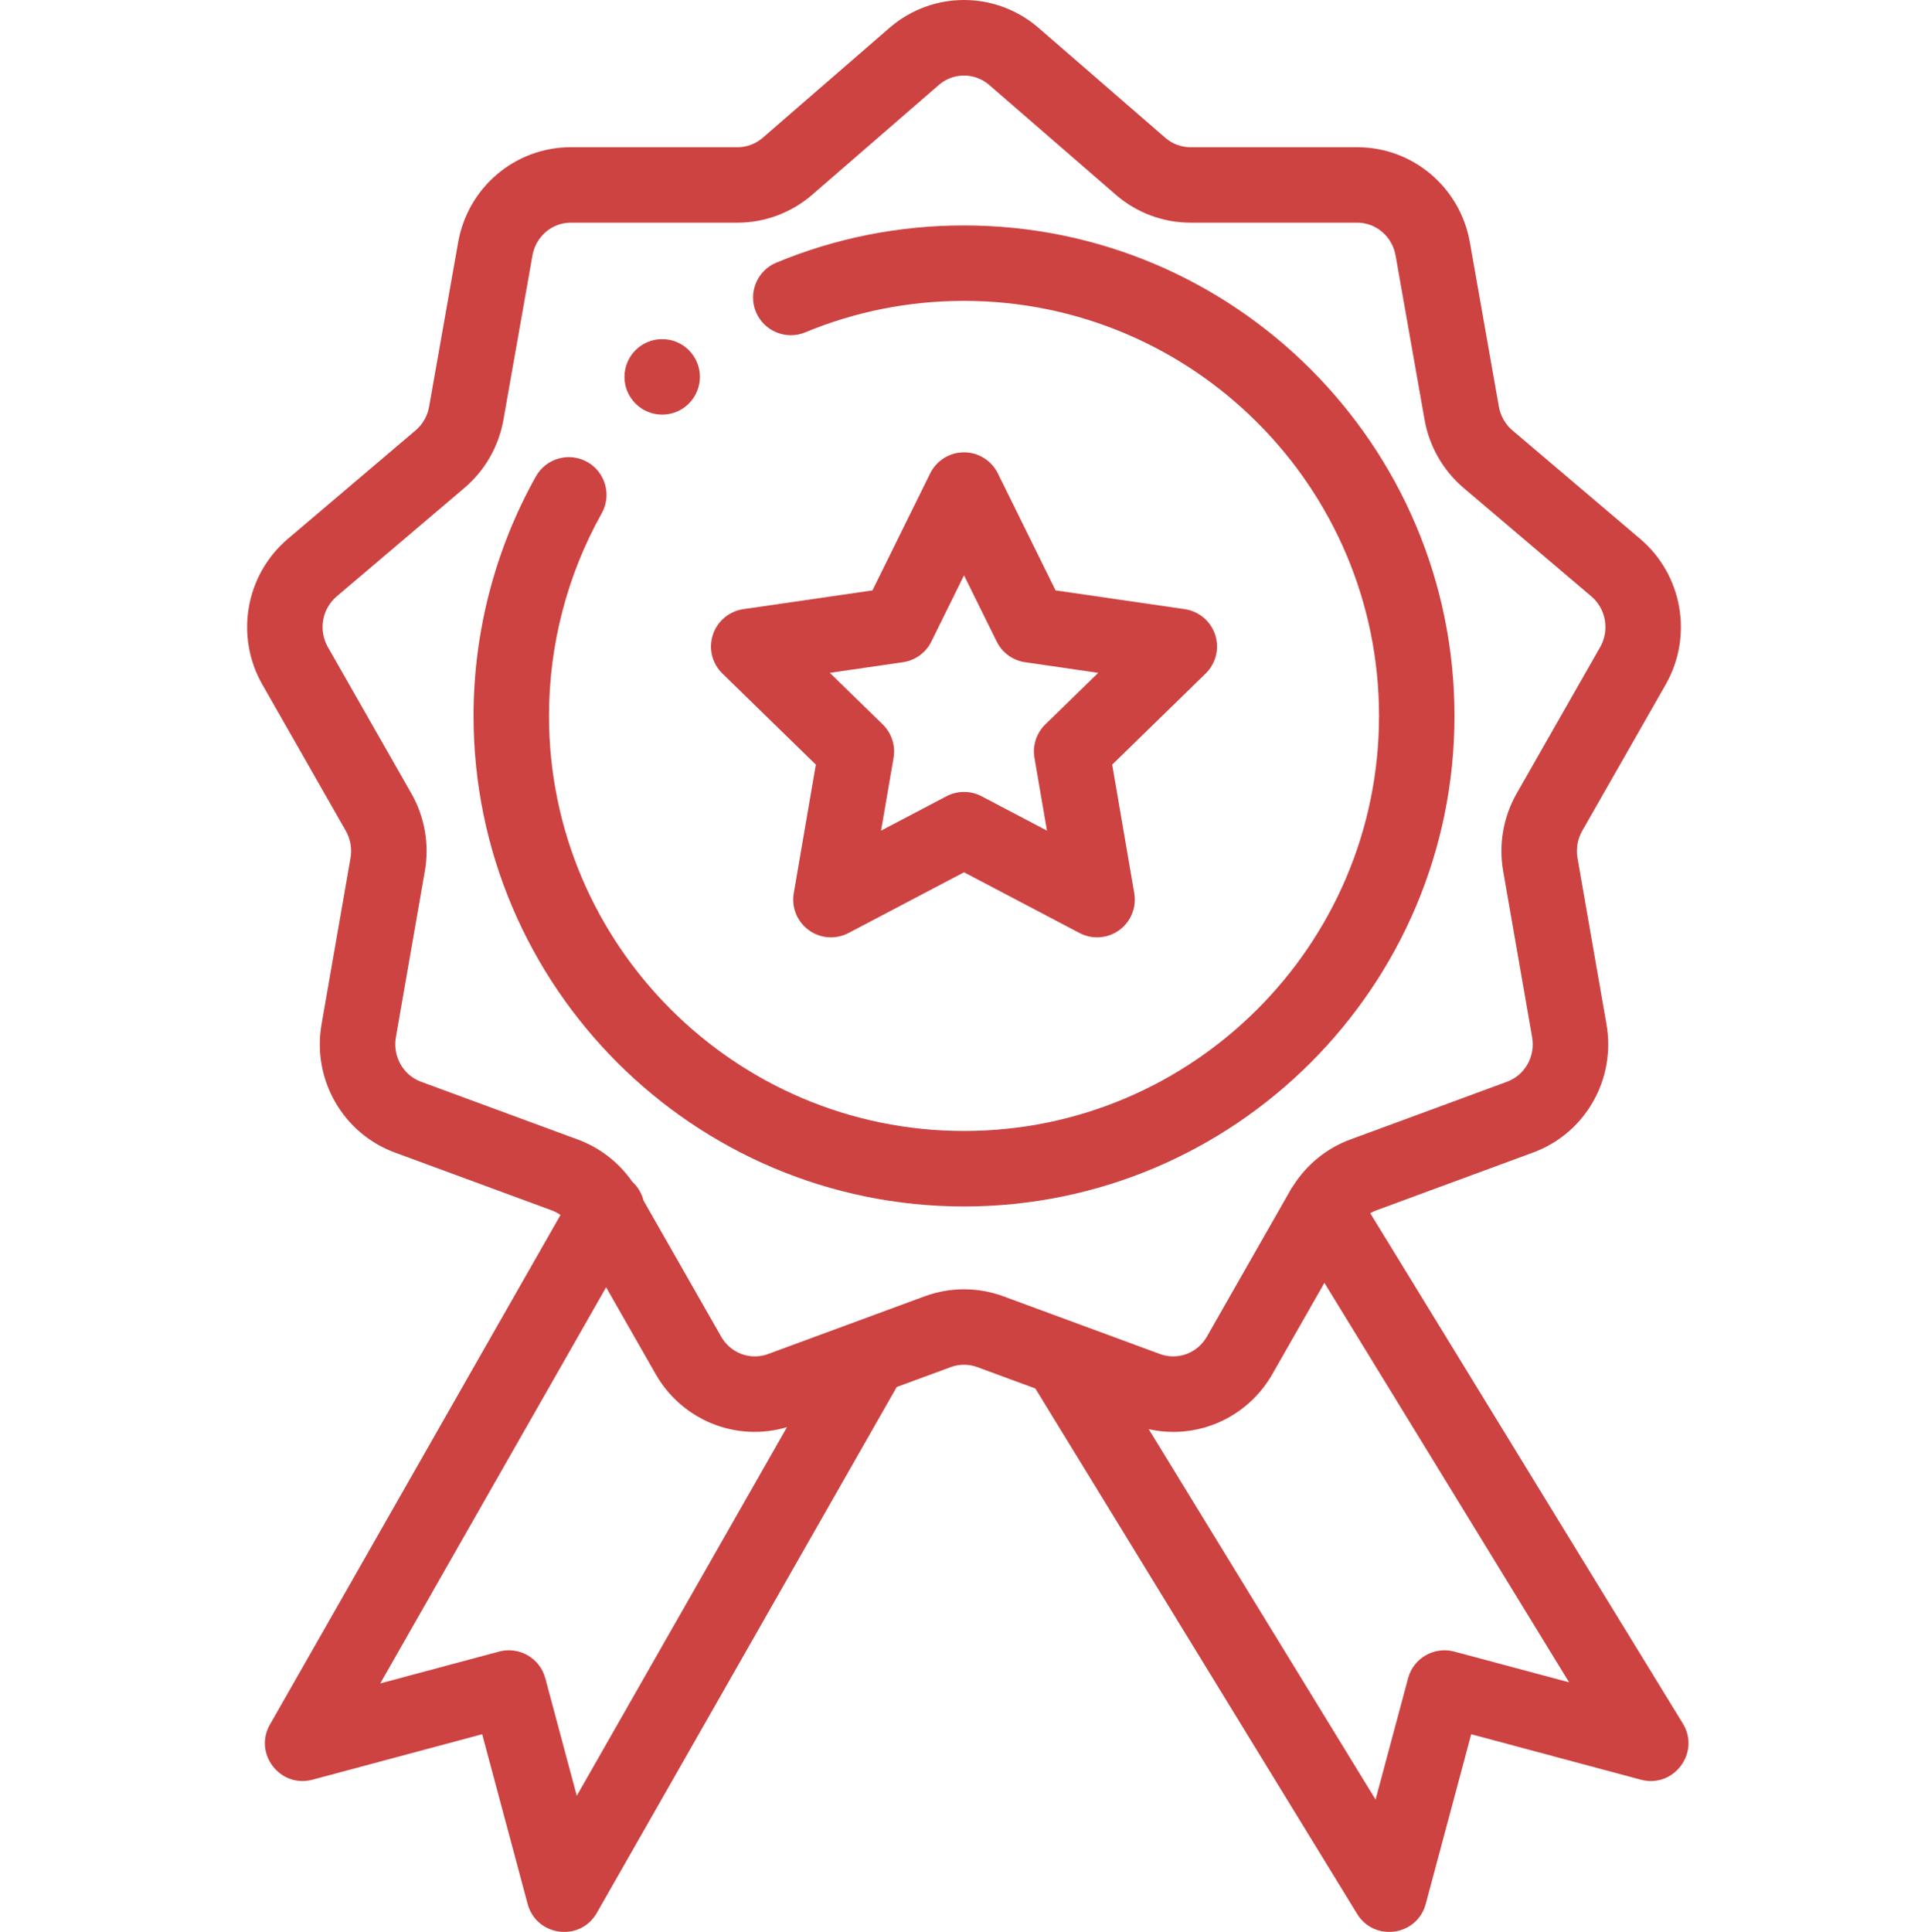 <svg width="511" height="512" viewBox="0 0 511 512" fill="none" xmlns="http://www.w3.org/2000/svg">
<g clip-path="url(#clip0_444_46)">
<path d="M175.504 109.883C181.027 109.883 185.504 105.402 185.504 99.883C185.504 94.352 181.027 89.883 175.504 89.883C169.984 89.883 165.508 94.352 165.508 99.883C165.508 105.402 169.984 109.883 175.504 109.883Z" fill="#CD4342"/>
<path d="M441.465 181.438C448.785 168.605 445.945 152.363 434.711 142.809L400.844 114.051C398.969 112.457 397.695 110.215 397.258 107.742L389.59 64.289C387.027 49.641 374.465 39.016 359.719 39.016H315.512C313.113 39.016 310.769 38.148 308.992 36.641L275.125 7.27C275.097 7.246 275.066 7.223 275.039 7.195C263.719 -2.398 247.285 -2.398 235.969 7.195C235.937 7.223 235.91 7.246 235.883 7.27L202.09 36.574C200.238 38.148 197.898 39.016 195.504 39.016H151.285C136.543 39.016 123.98 49.645 121.418 64.273L113.734 107.766C113.305 110.227 112.039 112.457 110.164 114.047L76.289 142.812C65.058 152.363 62.222 168.605 69.543 181.434L91.652 220.195C92.891 222.367 93.336 224.918 92.906 227.383L85.226 271.453C82.683 286.074 90.871 300.379 104.687 305.461L146.234 320.773C147.062 321.078 147.844 321.488 148.558 321.992L71.543 457.047C67.152 464.746 74.25 473.953 82.816 471.66L127.797 459.609L139.847 504.586C142.148 513.176 153.75 514.742 158.191 506.953L237.672 367.59L252.004 362.309C254.258 361.477 256.746 361.48 258.996 362.305L274.41 367.984L359.691 507.223C364.269 514.691 375.605 513.082 377.879 504.586L389.933 459.609L434.91 471.66C443.597 473.996 450.742 464.477 446.027 456.777L363.172 321.527C363.683 321.227 364.219 320.973 364.777 320.77L406.308 305.461C420.152 300.375 428.34 286.066 425.781 271.449L418.101 227.379C417.672 224.918 418.117 222.363 419.355 220.191L441.465 181.438ZM152.871 475.918L144.527 444.773C143.097 439.437 137.613 436.273 132.277 437.703L100.785 446.141L160.648 341.156L173.758 364.133C180.793 376.48 195.187 382.199 208.578 378.234L152.871 475.918ZM415.883 445.859L385.449 437.703C380.109 436.273 374.629 439.441 373.199 444.773L364.586 476.926L304.465 378.77C306.637 379.25 308.82 379.488 310.988 379.488C321.582 379.484 331.703 373.867 337.246 364.137L351.023 339.984L415.883 445.859ZM401.984 210.285C398.445 216.488 397.172 223.781 398.398 230.816L406.078 274.891C406.972 279.98 404.164 284.945 399.402 286.695L357.871 302C351.648 304.289 346.351 308.609 342.781 314.215C342.371 314.746 342.023 315.316 341.734 315.914L319.875 354.234C317.367 358.633 312.144 360.57 307.461 358.852C306.148 358.367 266.965 343.93 265.902 343.539C259.199 341.078 251.812 341.074 245.097 343.543C244.293 343.832 226.57 350.367 203.555 358.852C198.863 360.578 193.64 358.633 191.133 354.23L170.562 318.176C170.09 316.293 169.078 314.547 167.586 313.191C164.035 308.078 158.988 304.152 153.144 302.004L111.601 286.691C106.851 284.945 104.043 279.977 104.93 274.883L112.609 230.816C113.84 223.781 112.566 216.488 109.027 210.285L86.918 171.523C84.355 167.043 85.34 161.375 89.242 158.055L123.113 129.293C128.543 124.68 132.211 118.254 133.437 111.223L141.117 67.738C142.004 62.684 146.281 59.012 151.289 59.012H195.508C202.64 59.012 209.578 56.457 215.117 51.746L248.937 22.422C252.75 19.219 258.262 19.219 262.074 22.422L295.969 51.812C301.43 56.457 308.371 59.012 315.512 59.012H359.722C364.73 59.012 369.008 62.684 369.894 67.75L377.566 111.219C378.808 118.27 382.476 124.687 387.898 129.293L421.762 158.047C425.672 161.371 426.652 167.039 424.094 171.523L401.984 210.285Z" fill="#CD4342"/>
<path d="M255.504 59.746C238.289 59.746 221.555 63.062 205.766 69.606C200.664 71.719 198.242 77.57 200.355 82.672C202.473 87.773 208.324 90.191 213.422 88.082C226.77 82.547 240.93 79.742 255.504 79.742C316.156 79.742 365.5 129.086 365.5 189.738C365.5 250.391 316.156 299.734 255.504 299.734C194.852 299.734 145.508 250.391 145.508 189.738C145.508 170.926 150.34 152.355 159.48 136.039C162.18 131.223 160.461 125.125 155.645 122.426C150.824 119.727 144.73 121.445 142.031 126.262C131.223 145.559 125.508 167.508 125.508 189.742C125.508 261.422 183.824 319.738 255.504 319.738C327.184 319.738 385.5 261.422 385.5 189.742C385.5 118.059 327.184 59.746 255.504 59.746Z" fill="#CD4342"/>
<path d="M216.231 202.641L210.379 236.727C209.735 240.477 211.278 244.27 214.36 246.508C217.403 248.723 221.481 249.059 224.887 247.27L255.504 231.176L286.121 247.27C289.489 249.039 293.571 248.746 296.653 246.508C299.731 244.27 301.274 240.48 300.629 236.727L294.778 202.641L319.543 178.5C322.27 175.844 323.25 171.871 322.074 168.25C320.895 164.629 317.766 161.992 314 161.441L279.774 156.469L264.473 125.457C262.785 122.043 259.309 119.879 255.504 119.879C251.696 119.879 248.219 122.043 246.535 125.457L231.235 156.469L197.008 161.441C193.239 161.992 190.11 164.629 188.934 168.25C187.758 171.871 188.739 175.844 191.465 178.5L216.231 202.641ZM239.313 175.504C242.571 175.031 245.387 172.984 246.844 170.035L255.504 152.48L264.168 170.035C265.621 172.984 268.438 175.031 271.696 175.504L291.074 178.32L277.051 191.988C274.696 194.285 273.621 197.594 274.176 200.84L277.489 220.137L260.157 211.027C258.699 210.262 257.102 209.879 255.504 209.879C253.907 209.879 252.309 210.262 250.852 211.027L233.52 220.137L236.832 200.84C237.391 197.598 236.313 194.285 233.957 191.988L219.934 178.32L239.313 175.504Z" fill="#CD4342"/>
</g>
<defs>
<clipPath id="clip0_444_46">
<rect width="511" height="511.999" fill="white"/>
</clipPath>
</defs>
</svg>
